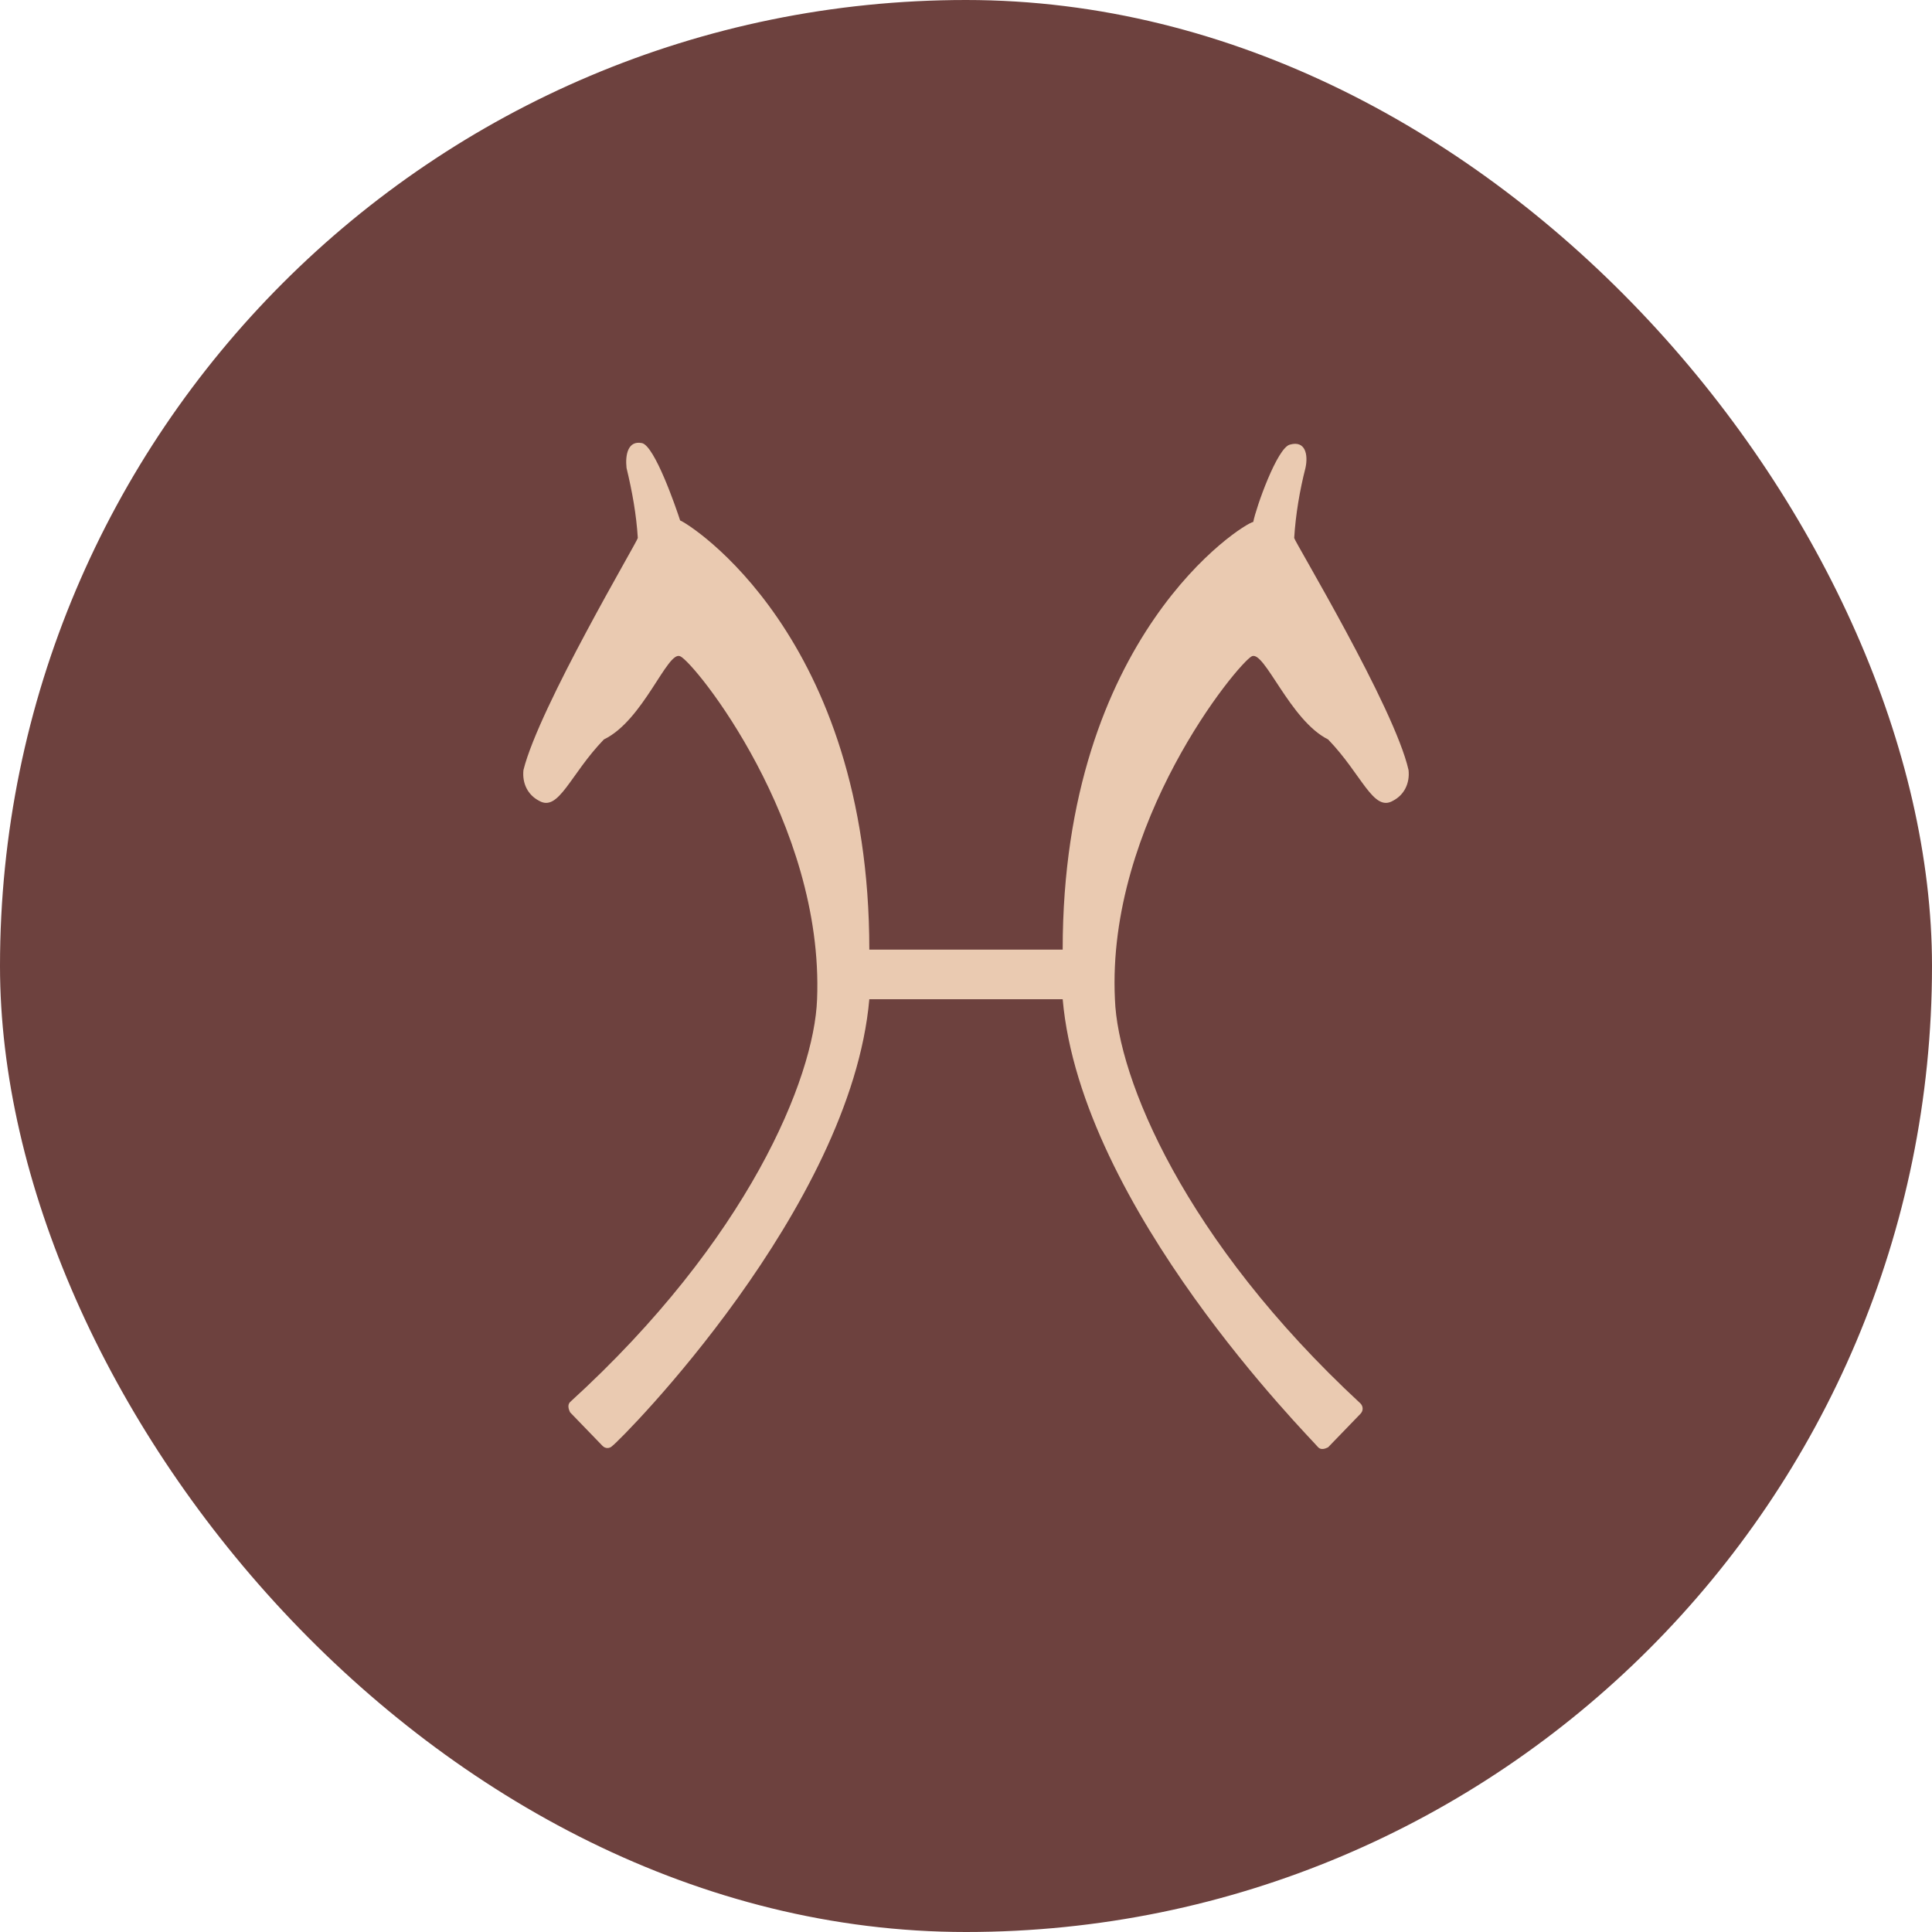 <svg width="48" height="48" viewBox="0 0 48 48" fill="none" xmlns="http://www.w3.org/2000/svg">
<rect width="48" height="48" rx="24" fill="#6D413E"/>
<path d="M26.402 24.826C26.858 30.011 32.54 35.704 32.75 35.958C32.82 36.031 32.925 35.994 32.996 35.958L33.802 35.124C33.872 35.052 33.872 34.943 33.802 34.87C29.418 30.809 27.77 26.784 27.7 24.826C27.489 20.438 30.751 16.485 31.102 16.304C31.418 16.159 32.049 17.899 32.996 18.371C33.837 19.241 34.118 20.184 34.609 19.894C34.889 19.749 35.03 19.459 34.995 19.132C34.644 17.573 32.154 13.439 32.154 13.366C32.189 12.786 32.294 12.17 32.434 11.626C32.505 11.3 32.434 10.937 32.049 11.046C31.733 11.118 31.207 12.605 31.137 12.967C30.891 13.004 26.402 15.796 26.402 23.593H21.598C21.598 15.796 17.109 13.004 16.898 12.931C16.793 12.605 16.267 11.082 15.951 11.009C15.601 10.937 15.53 11.3 15.566 11.626C15.706 12.206 15.811 12.786 15.846 13.366C15.846 13.439 13.391 17.573 13.005 19.132C12.97 19.459 13.111 19.749 13.391 19.894C13.882 20.184 14.163 19.241 15.004 18.371C15.986 17.899 16.582 16.159 16.898 16.304C17.249 16.449 20.475 20.438 20.3 24.826C20.23 26.784 18.582 30.809 14.163 34.834C14.092 34.907 14.128 35.015 14.163 35.088L14.969 35.922C15.039 35.994 15.145 35.994 15.215 35.922C15.46 35.74 21.142 30.011 21.598 24.826H26.402Z" fill="#EACAB1"/>
</svg>
